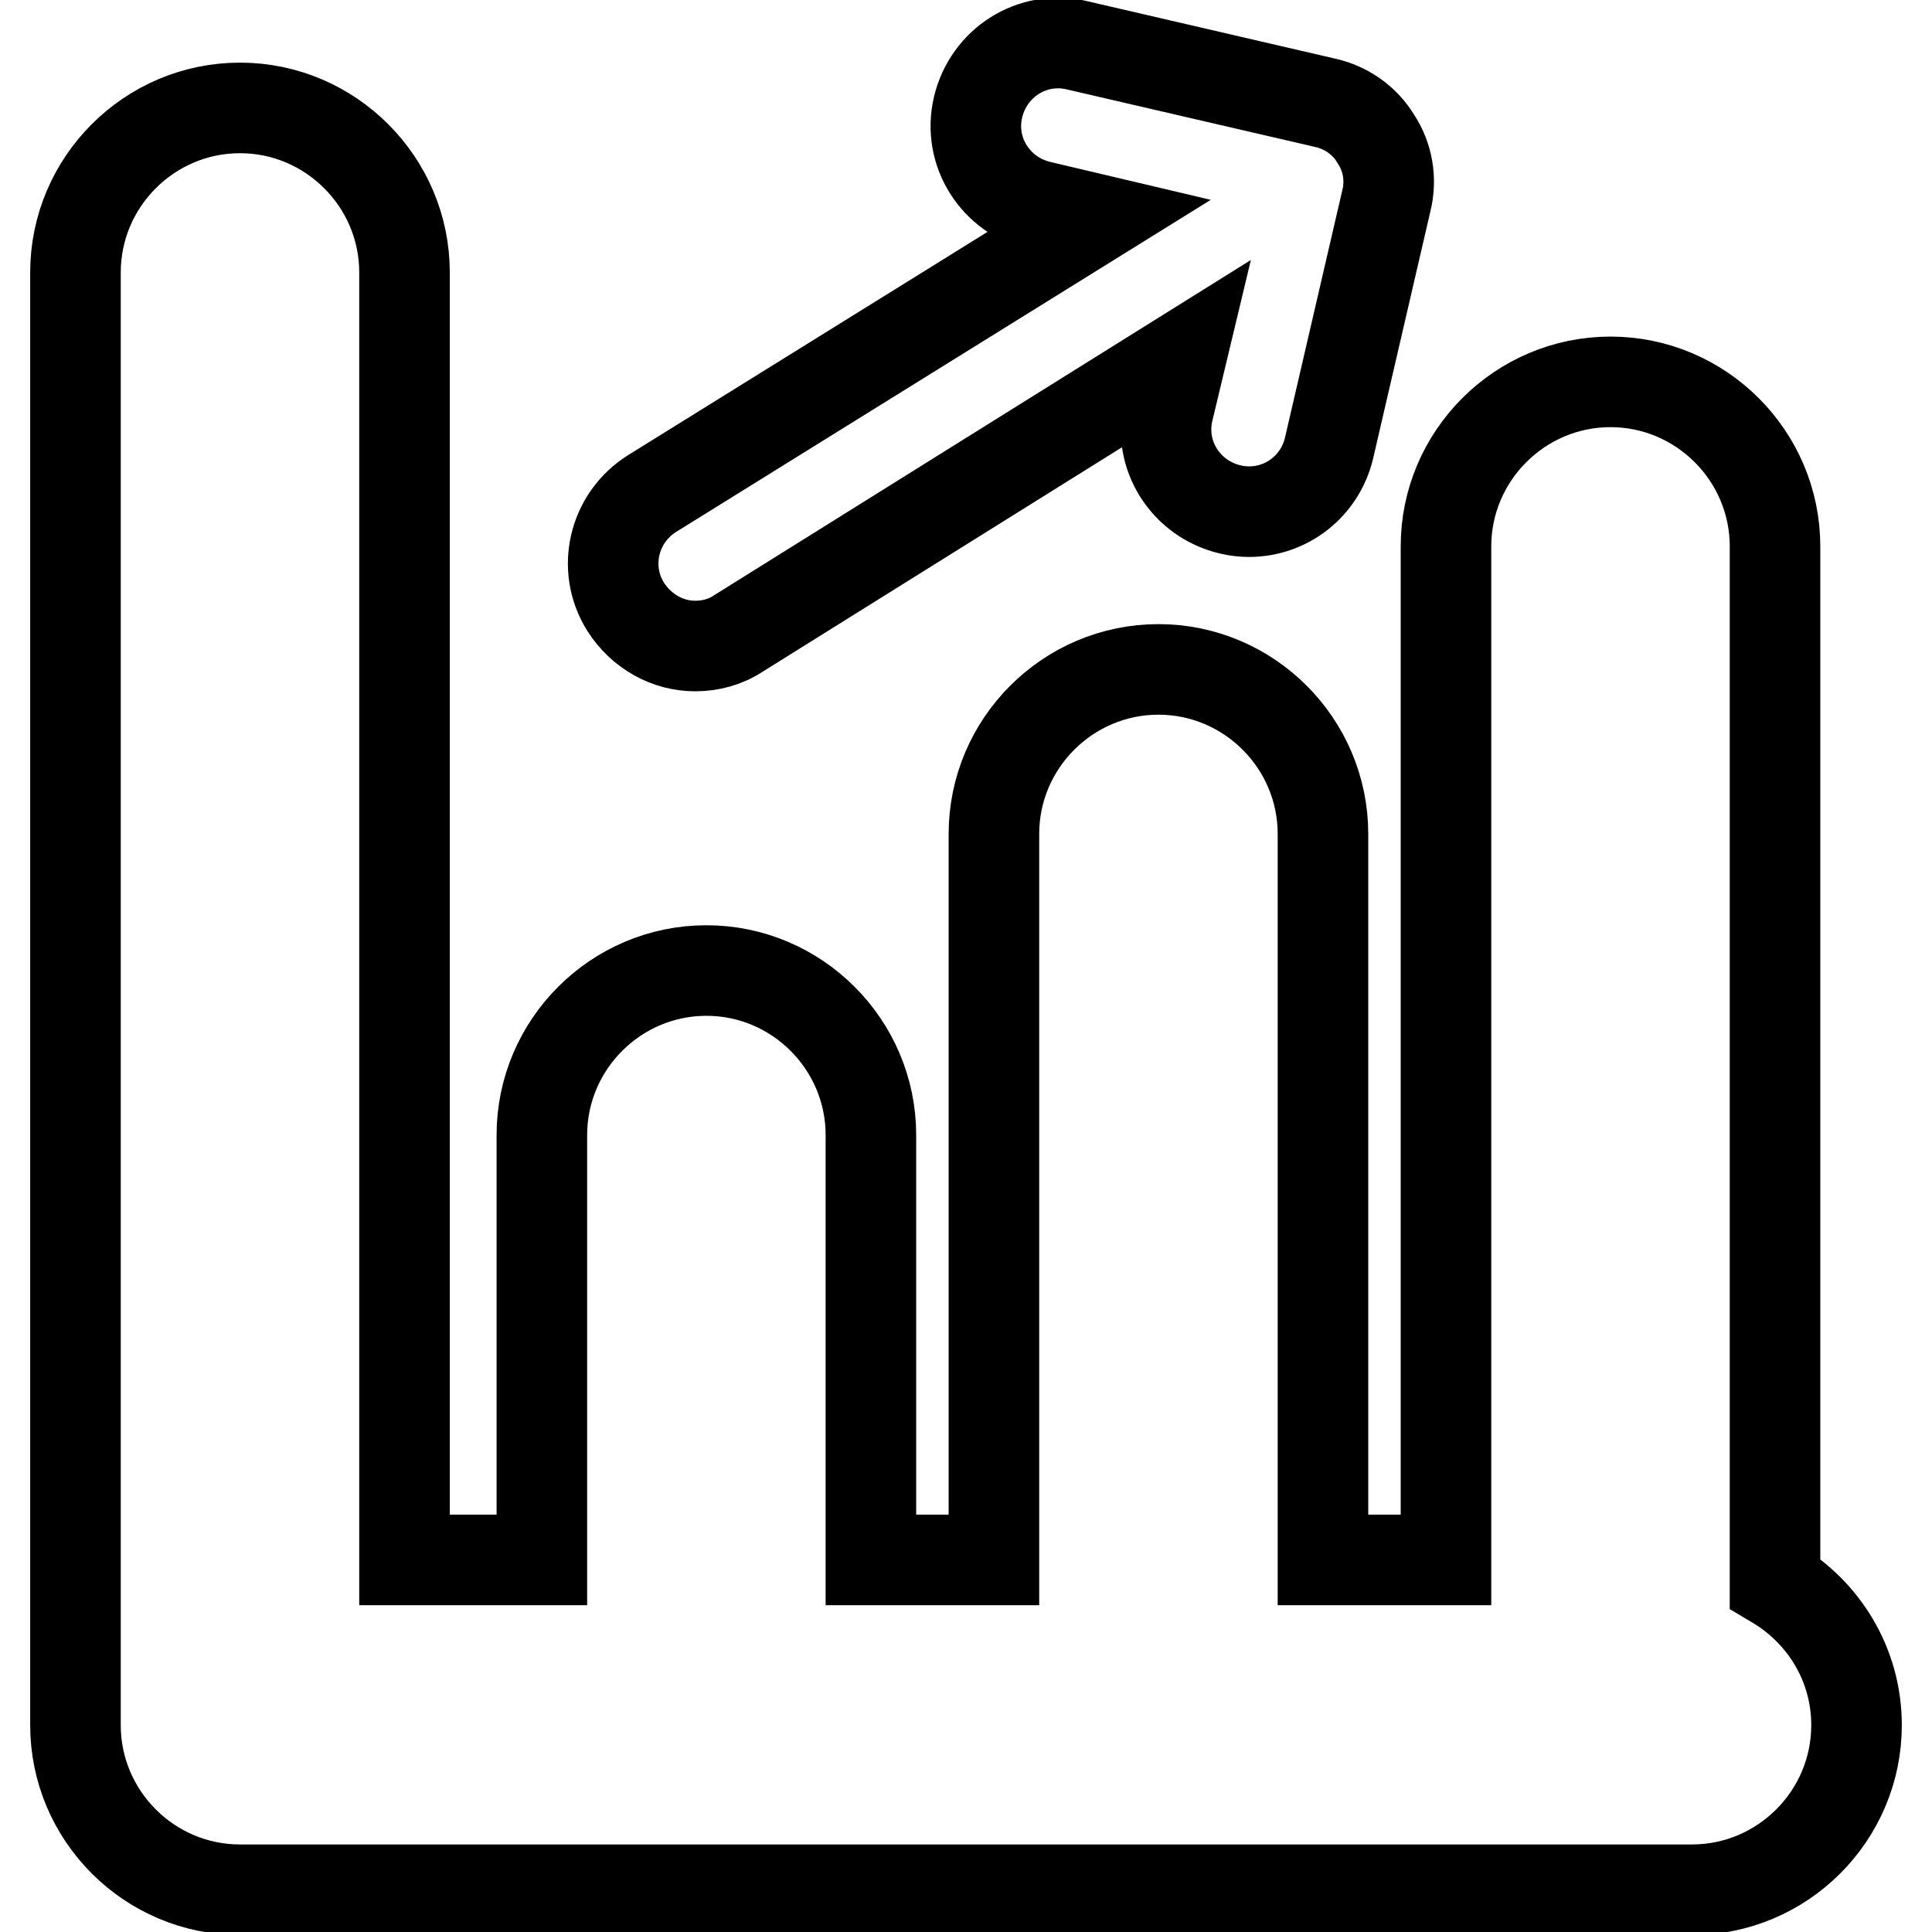 <?xml version="1.0" encoding="utf-8"?>
<!-- Svg Vector Icons : http://www.onlinewebfonts.com/icon -->
<!DOCTYPE svg PUBLIC "-//W3C//DTD SVG 1.1//EN" "http://www.w3.org/Graphics/SVG/1.1/DTD/svg11.dtd">
<svg version="1.1" xmlns="http://www.w3.org/2000/svg" xmlns:xlink="http://www.w3.org/1999/xlink" x="0px" y="0px" viewBox="0 0 256 256" enable-background="new 0 0 256 256" xml:space="preserve">
<g> <path stroke-width="12" fill-opacity="0" stroke="#000000"  d="M246,228.6c0,12-9.8,21.8-21.8,21.8H31.8c-12,0-21.8-9.8-21.8-21.8V36.1c0-12,9.8-21.8,21.8-21.8 c12,0,21.8,9.8,21.8,21.8v170.6h18.2v-56.3c0-12,9.8-21.8,21.8-21.8c12,0,21.8,9.8,21.8,21.8v56.3h16.3v-96.2 c0-12,9.8-21.8,21.8-21.8s21.8,9.8,21.8,21.8v96.2h16.3V72.4c0-12,9.8-21.8,21.8-21.8c12,0,21.8,9.8,21.8,21.8v137.4 C241.6,213.6,246,220.5,246,228.6z M92.1,85.6c2,0,4-0.5,5.8-1.7l58.6-36.6l-1.7,7.1c-1.4,5.9,2.3,11.7,8.2,13.1 c0.8,0.2,1.7,0.3,2.5,0.3c5,0,9.4-3.4,10.6-8.4l7.6-32.8c0.7-2.8,0.2-5.8-1.4-8.2c-1.5-2.5-4-4.2-6.8-4.8l-32.8-7.6 c-5.9-1.4-11.7,2.3-13.1,8.2c-1.4,5.9,2.3,11.7,8.2,13.1l7.2,1.7L86.4,65.4c-5.1,3.2-6.7,9.9-3.5,15C85,83.7,88.5,85.6,92.1,85.6z" /></g>
</svg>